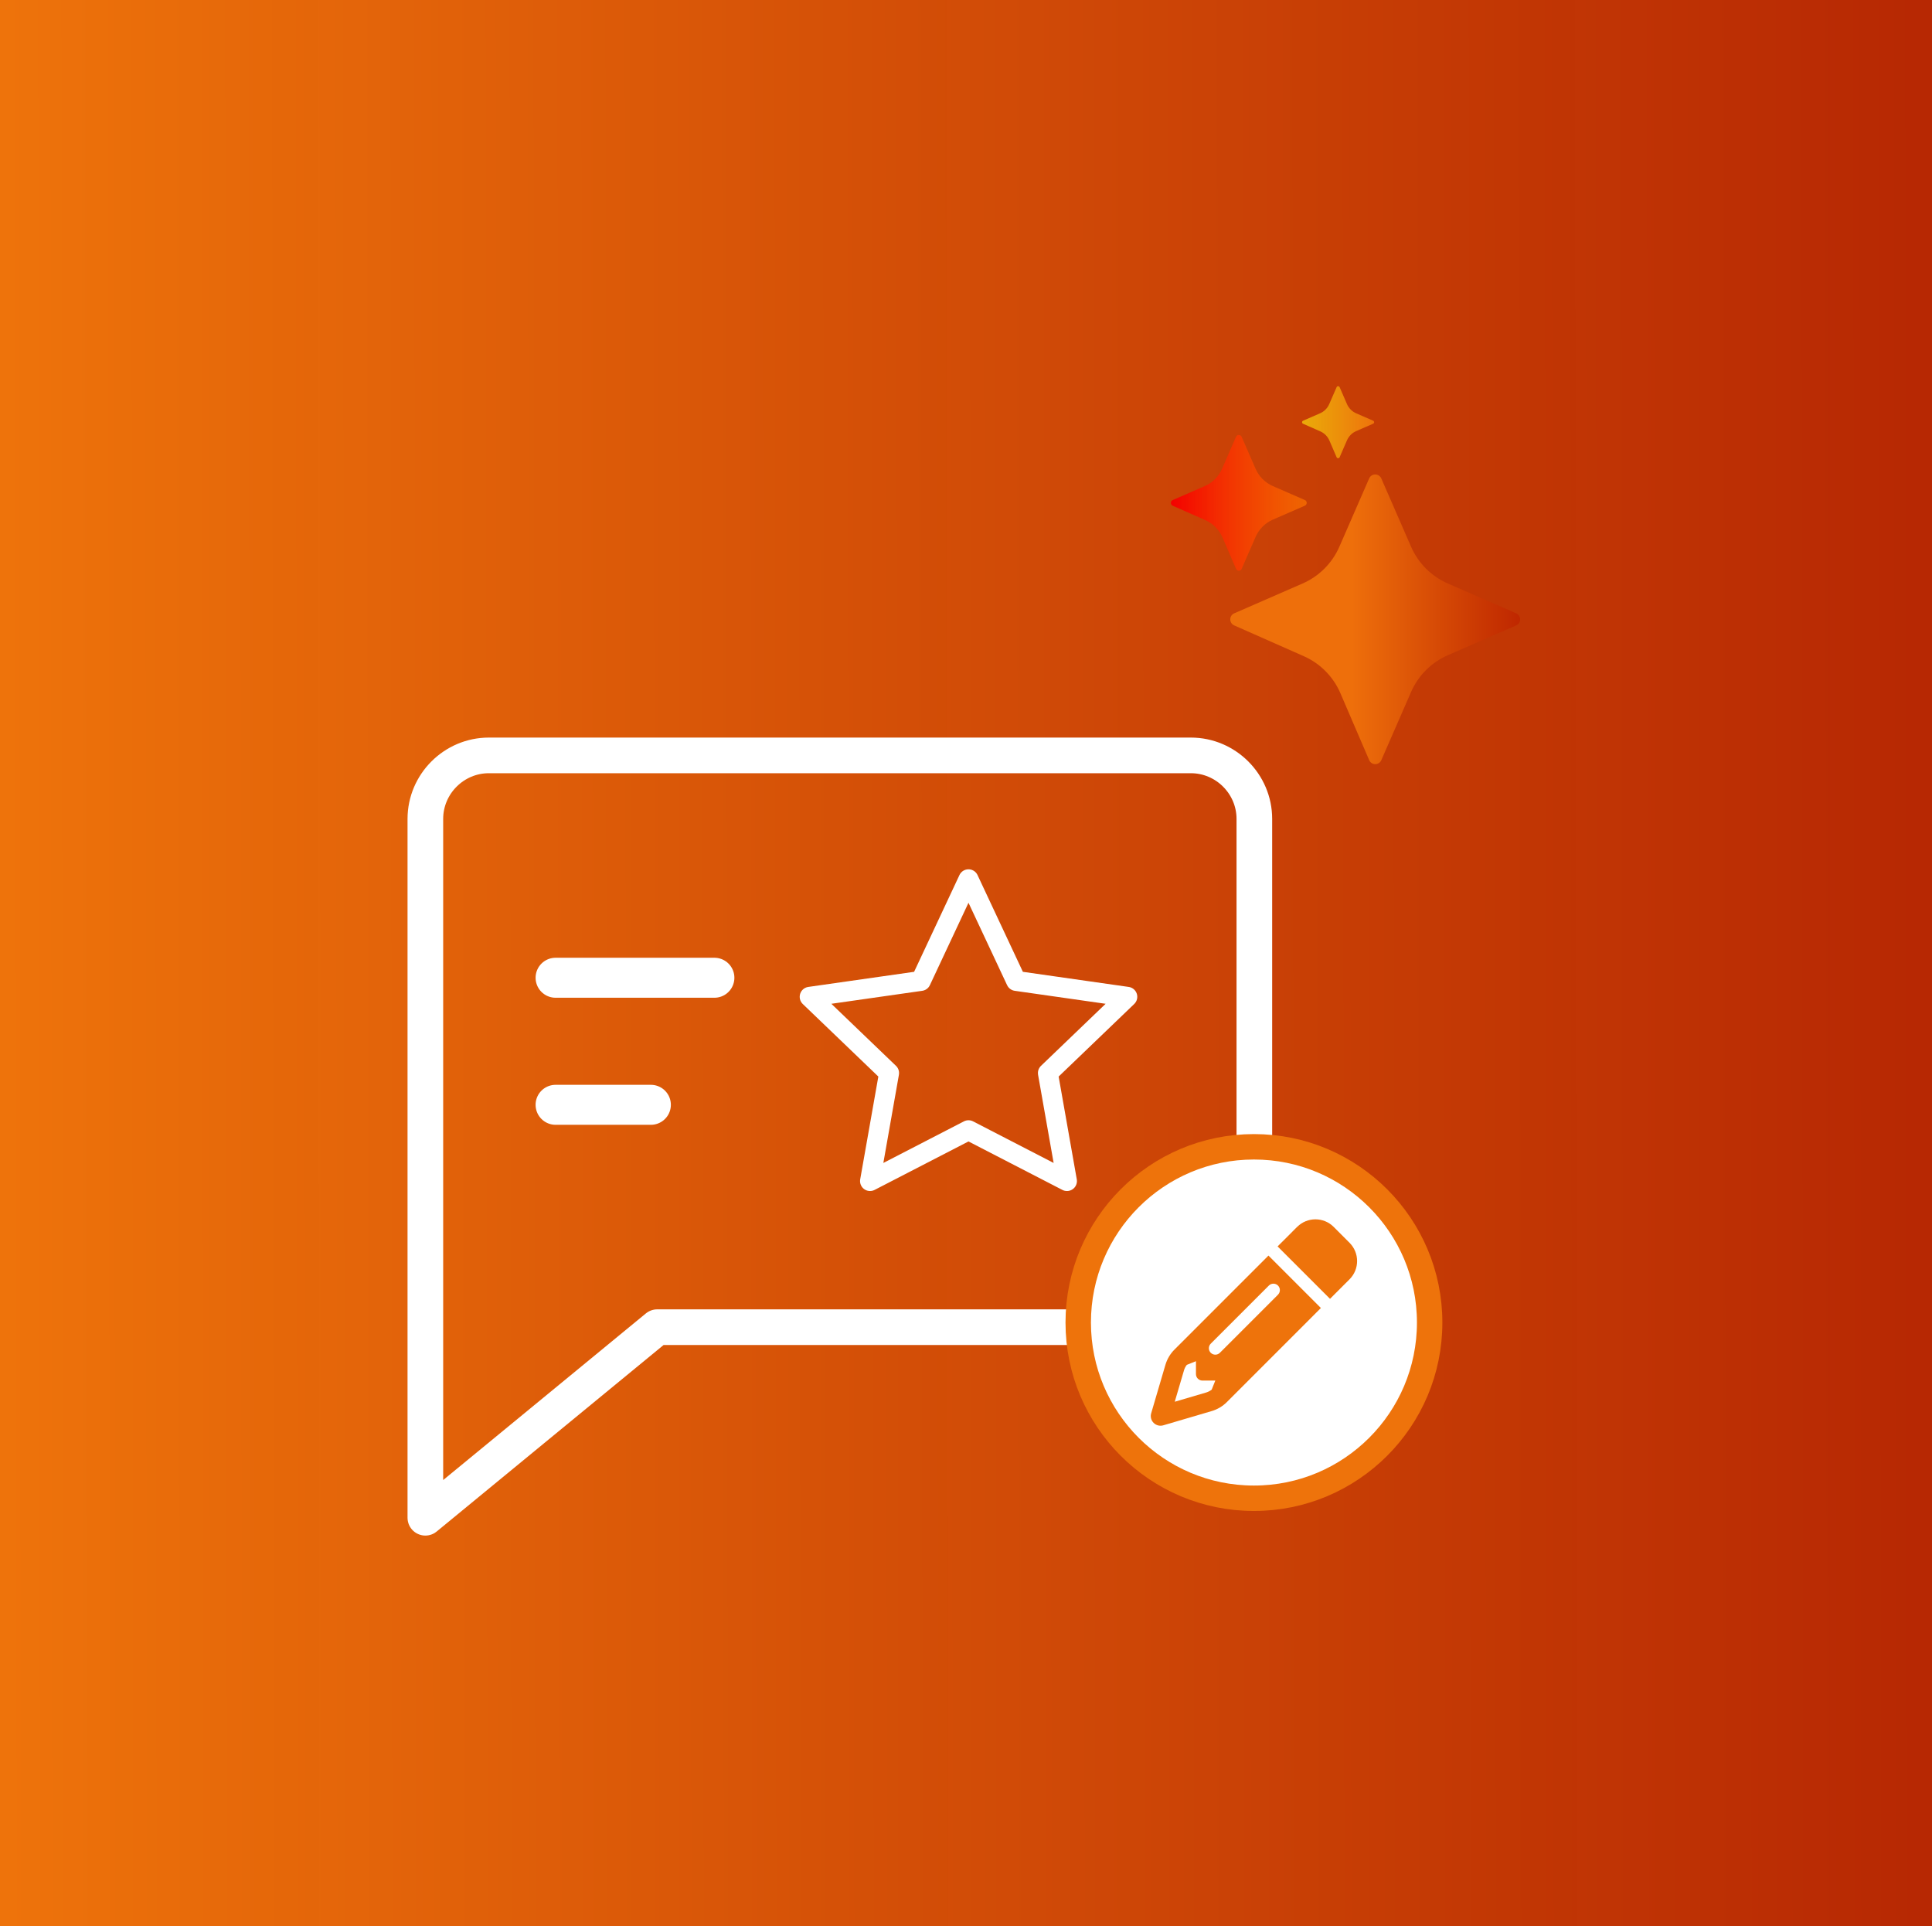 <svg xmlns:inkscape="http://www.inkscape.org/namespaces/inkscape" xmlns:sodipodi="http://sodipodi.sourceforge.net/DTD/sodipodi-0.dtd" xmlns:xlink="http://www.w3.org/1999/xlink" xmlns="http://www.w3.org/2000/svg" xmlns:svg="http://www.w3.org/2000/svg" width="100.54mm" height="100.23mm" viewBox="0 0 100.54 100.23" id="svg1" xml:space="preserve" sodipodi:docname="review-answer-ai-icon.svg" inkscape:export-filename="customize-review-answer-ai-icon.png" inkscape:export-xdpi="96" inkscape:export-ydpi="96"><rect x="0" y="0" width="100.54" height="100.23" fill="#333333" stroke="none"/><defs id="defs1"><linearGradient id="linearGradient1"><stop style="stop-color:#ee730b;stop-opacity:1;" offset="0" id="stop1"></stop><stop style="stop-color:#bf2700;stop-opacity:0.94;" offset="1" id="stop2"></stop></linearGradient><linearGradient xlink:href="#linearGradient1" id="linearGradient2" x1="0.509" y1="66.132" x2="250.185" y2="65.648" gradientUnits="userSpaceOnUse" gradientTransform="matrix(0.401,0,0,0.799,-0.022,-0.022)"></linearGradient><linearGradient id="linearGradient8"><stop style="stop-color:#eeb60b;stop-opacity:0.902;" offset="0" id="stop3"></stop><stop style="stop-color:#ee730b;stop-opacity:1;" offset="1" id="stop8"></stop></linearGradient><linearGradient id="linearGradient2-8"><stop style="stop-color:#f40000;stop-opacity:1;" offset="0" id="stop1-0"></stop><stop style="stop-color:#ff7500;stop-opacity:0.7;" offset="1" id="stop2-4"></stop></linearGradient><linearGradient id="linearGradient4"><stop style="stop-color:#ee6f0b;stop-opacity:1;" offset="0.421" id="stop4"></stop><stop style="stop-color:#bf2700;stop-opacity:1;" offset="1" id="stop5"></stop></linearGradient><linearGradient xlink:href="#linearGradient4" id="linearGradient5" x1="22.565" y1="60.524" x2="91.585" y2="60.524" gradientUnits="userSpaceOnUse" gradientTransform="translate(-8.428,-5.018)"></linearGradient><linearGradient xlink:href="#linearGradient2-8" id="linearGradient1-6" x1="0" y1="27.774" x2="32.345" y2="27.774" gradientUnits="userSpaceOnUse"></linearGradient><linearGradient xlink:href="#linearGradient8" id="linearGradient3" x1="31.24" y1="8.576" x2="48.395" y2="8.576" gradientUnits="userSpaceOnUse"></linearGradient></defs><g id="layer1" transform="translate(0.037,0.11)"><rect style="fill:url(#linearGradient2);fill-opacity:1;stroke:#14d537;stroke-width:0;stroke-linecap:round;stroke-miterlimit:3" id="rect1" width="100.54" height="100.23" x="-0.037" y="-0.11"></rect></g><g style="fill:none" id="g3" transform="matrix(0.12,0,0,0.12,21.209,20.096)"><g id="g1" transform="matrix(1.821,0,0,1.821,331.03,0)"><path d="m 82.213,54.072 -16.25,-7.09 c -3.93,-1.71 -7.06,-4.85 -8.77,-8.77 l -7.09,-16.25 c -0.55,-1.26 -2.34,-1.26 -2.89,0 l -7.09,16.25 c -1.71,3.93 -4.85,7.06 -8.77,8.77 l -16.27,7.1 c -1.26,0.55 -1.26,2.33 0,2.88 l 16.55,7.32 c 3.92,1.73 7.04,4.88 8.73,8.82 l 6.86,15.94 c 0.54,1.27 2.34,1.27 2.89,0 l 7.08,-16.22 c 1.71,-3.93 4.85,-7.06 8.77,-8.77 l 16.25,-7.09 c 1.26,-0.55 1.26,-2.34 0,-2.89 z" id="path1-7" style="fill:url(#linearGradient5)"></path><path d="m 16.852,43.492 3.32,-7.61 c 0.8,-1.84 2.27,-3.31 4.11,-4.11 l 7.62,-3.32 c 0.59,-0.26 0.59,-1.1 0,-1.35 l -7.62,-3.32 c -1.84,-0.8 -3.31,-2.27 -4.11,-4.11 l -3.32,-7.62 c -0.26,-0.59 -1.1,-0.59 -1.35,0 l -3.32,7.62 c -0.8,1.84 -2.27,3.31 -4.11,4.11 l -7.63,3.33 c -0.59,0.26 -0.59,1.09 0,1.35 l 7.76,3.43 c 1.84,0.81 3.3,2.29 4.09,4.13 l 3.22,7.47 c 0.26,0.59 1.1,0.6 1.35,0 z" id="path2" style="fill:url(#linearGradient1-6)"></path><path d="m 31.462,8.932 4.12,1.82 c 0.98,0.43 1.75,1.22 2.17,2.19 l 1.71,3.97 c 0.14,0.32 0.58,0.32 0.72,0 l 1.76,-4.04 c 0.43,-0.98 1.21,-1.76 2.18,-2.18 l 4.04,-1.76 c 0.31,-0.14 0.31,-0.58 0,-0.72 l -4.04,-1.76 c -0.98,-0.43 -1.76,-1.21 -2.18,-2.18 l -1.76,-4.04 c -0.14,-0.31 -0.58,-0.31 -0.72,0 l -1.76,4.04 c -0.43,0.98 -1.21,1.76 -2.18,2.18 l -4.05,1.77 c -0.31,0.14 -0.31,0.58 0,0.72 z" id="path3" style="fill:url(#linearGradient3)"></path></g><g id="g2" transform="matrix(-13.774,0,0,13.774,408.543,77.443)"><path class="st0" d="m 3,8 v 14 c 0,1.1 0.9,2 2,2 h 16.8 l 7.3,6 V 24 8 c 0,-1.1 -0.9,-2 -2,-2 H 5 C 3.9,6 3,6.9 3,8 Z" id="path1" style="stroke:#ffffff;stroke-width:1.122;stroke-dasharray:none;stroke-opacity:1"></path><polygon class="st0" points="15.1,19.4 12,17.8 8.9,19.4 9.5,16 7,13.6 10.5,13.1 12,9.9 13.5,13.1 17,13.6 14.5,16 " id="polygon1" style="stroke:#ffffff;stroke-width:0.628;stroke-dasharray:none;stroke-opacity:1"></polygon><line class="st0" x1="20" y1="13" x2="25" y2="13" id="line1" style="stroke:#ffffff;stroke-width:1.259;stroke-dasharray:none;stroke-opacity:1"></line><line class="st0" x1="22" y1="17" x2="25" y2="17" id="line2" style="stroke:#ffffff;stroke-width:1.259;stroke-dasharray:none;stroke-opacity:1"></line></g></g><circle style="display:inline;fill:#ffffff;fill-opacity:1;fill-rule:nonzero;stroke:#ee730b;stroke-width:1.323;stroke-linecap:round;stroke-linejoin:miter;stroke-miterlimit:3;stroke-dasharray:none;stroke-opacity:1" id="path5-4" cx="65.254" cy="68.817" r="9.144"></circle><path d="m 68.501,68.298 0.237,-0.237 -0.712,-0.712 -1.304,-1.304 -0.712,-0.712 -0.237,0.237 -0.475,0.475 -4.183,4.183 c -0.218,0.218 -0.378,0.489 -0.466,0.785 l -0.743,2.528 c -0.052,0.176 -0.004,0.367 0.128,0.498 0.132,0.13 0.321,0.178 0.498,0.128 l 2.526,-0.743 c 0.296,-0.088 0.567,-0.248 0.785,-0.466 l 4.183,-4.183 z m -5.256,3.536 -0.191,0.477 c -0.084,0.065 -0.178,0.113 -0.279,0.145 l -1.642,0.483 0.483,-1.64 c 0.029,-0.103 0.08,-0.197 0.145,-0.279 L 62.237,70.829 V 71.501 c 0,0.185 0.151,0.336 0.336,0.336 h 0.672 z m 4.256,-7.994 -0.302,0.304 -0.475,0.475 -0.239,0.237 0.712,0.712 1.304,1.304 0.712,0.712 0.237,-0.237 0.475,-0.475 0.304,-0.304 c 0.525,-0.525 0.525,-1.375 0,-1.9 l -0.825,-0.827 c -0.525,-0.525 -1.375,-0.525 -1.9,0 z m -0.995,3.528 -3.024,3.024 c -0.13,0.13 -0.344,0.13 -0.475,0 -0.13,-0.13 -0.13,-0.344 0,-0.475 l 3.024,-3.024 c 0.13,-0.13 0.344,-0.13 0.475,0 0.13,0.13 0.13,0.344 0,0.475 z" id="path1-4-0" style="display:inline;fill:#ee730b;fill-opacity:1;stroke-width:0.021"></path><style type="text/css" id="style1">	.st0{fill:#333333;}</style><style type="text/css" id="style1-6">	.st0{fill:none;stroke:#000000;stroke-width:2;stroke-linecap:round;stroke-linejoin:round;stroke-miterlimit:10;}</style><style type="text/css" id="style1-1">	.st0{fill:none;stroke:#000000;stroke-width:2;stroke-linecap:round;stroke-linejoin:round;stroke-miterlimit:10;}</style></svg>